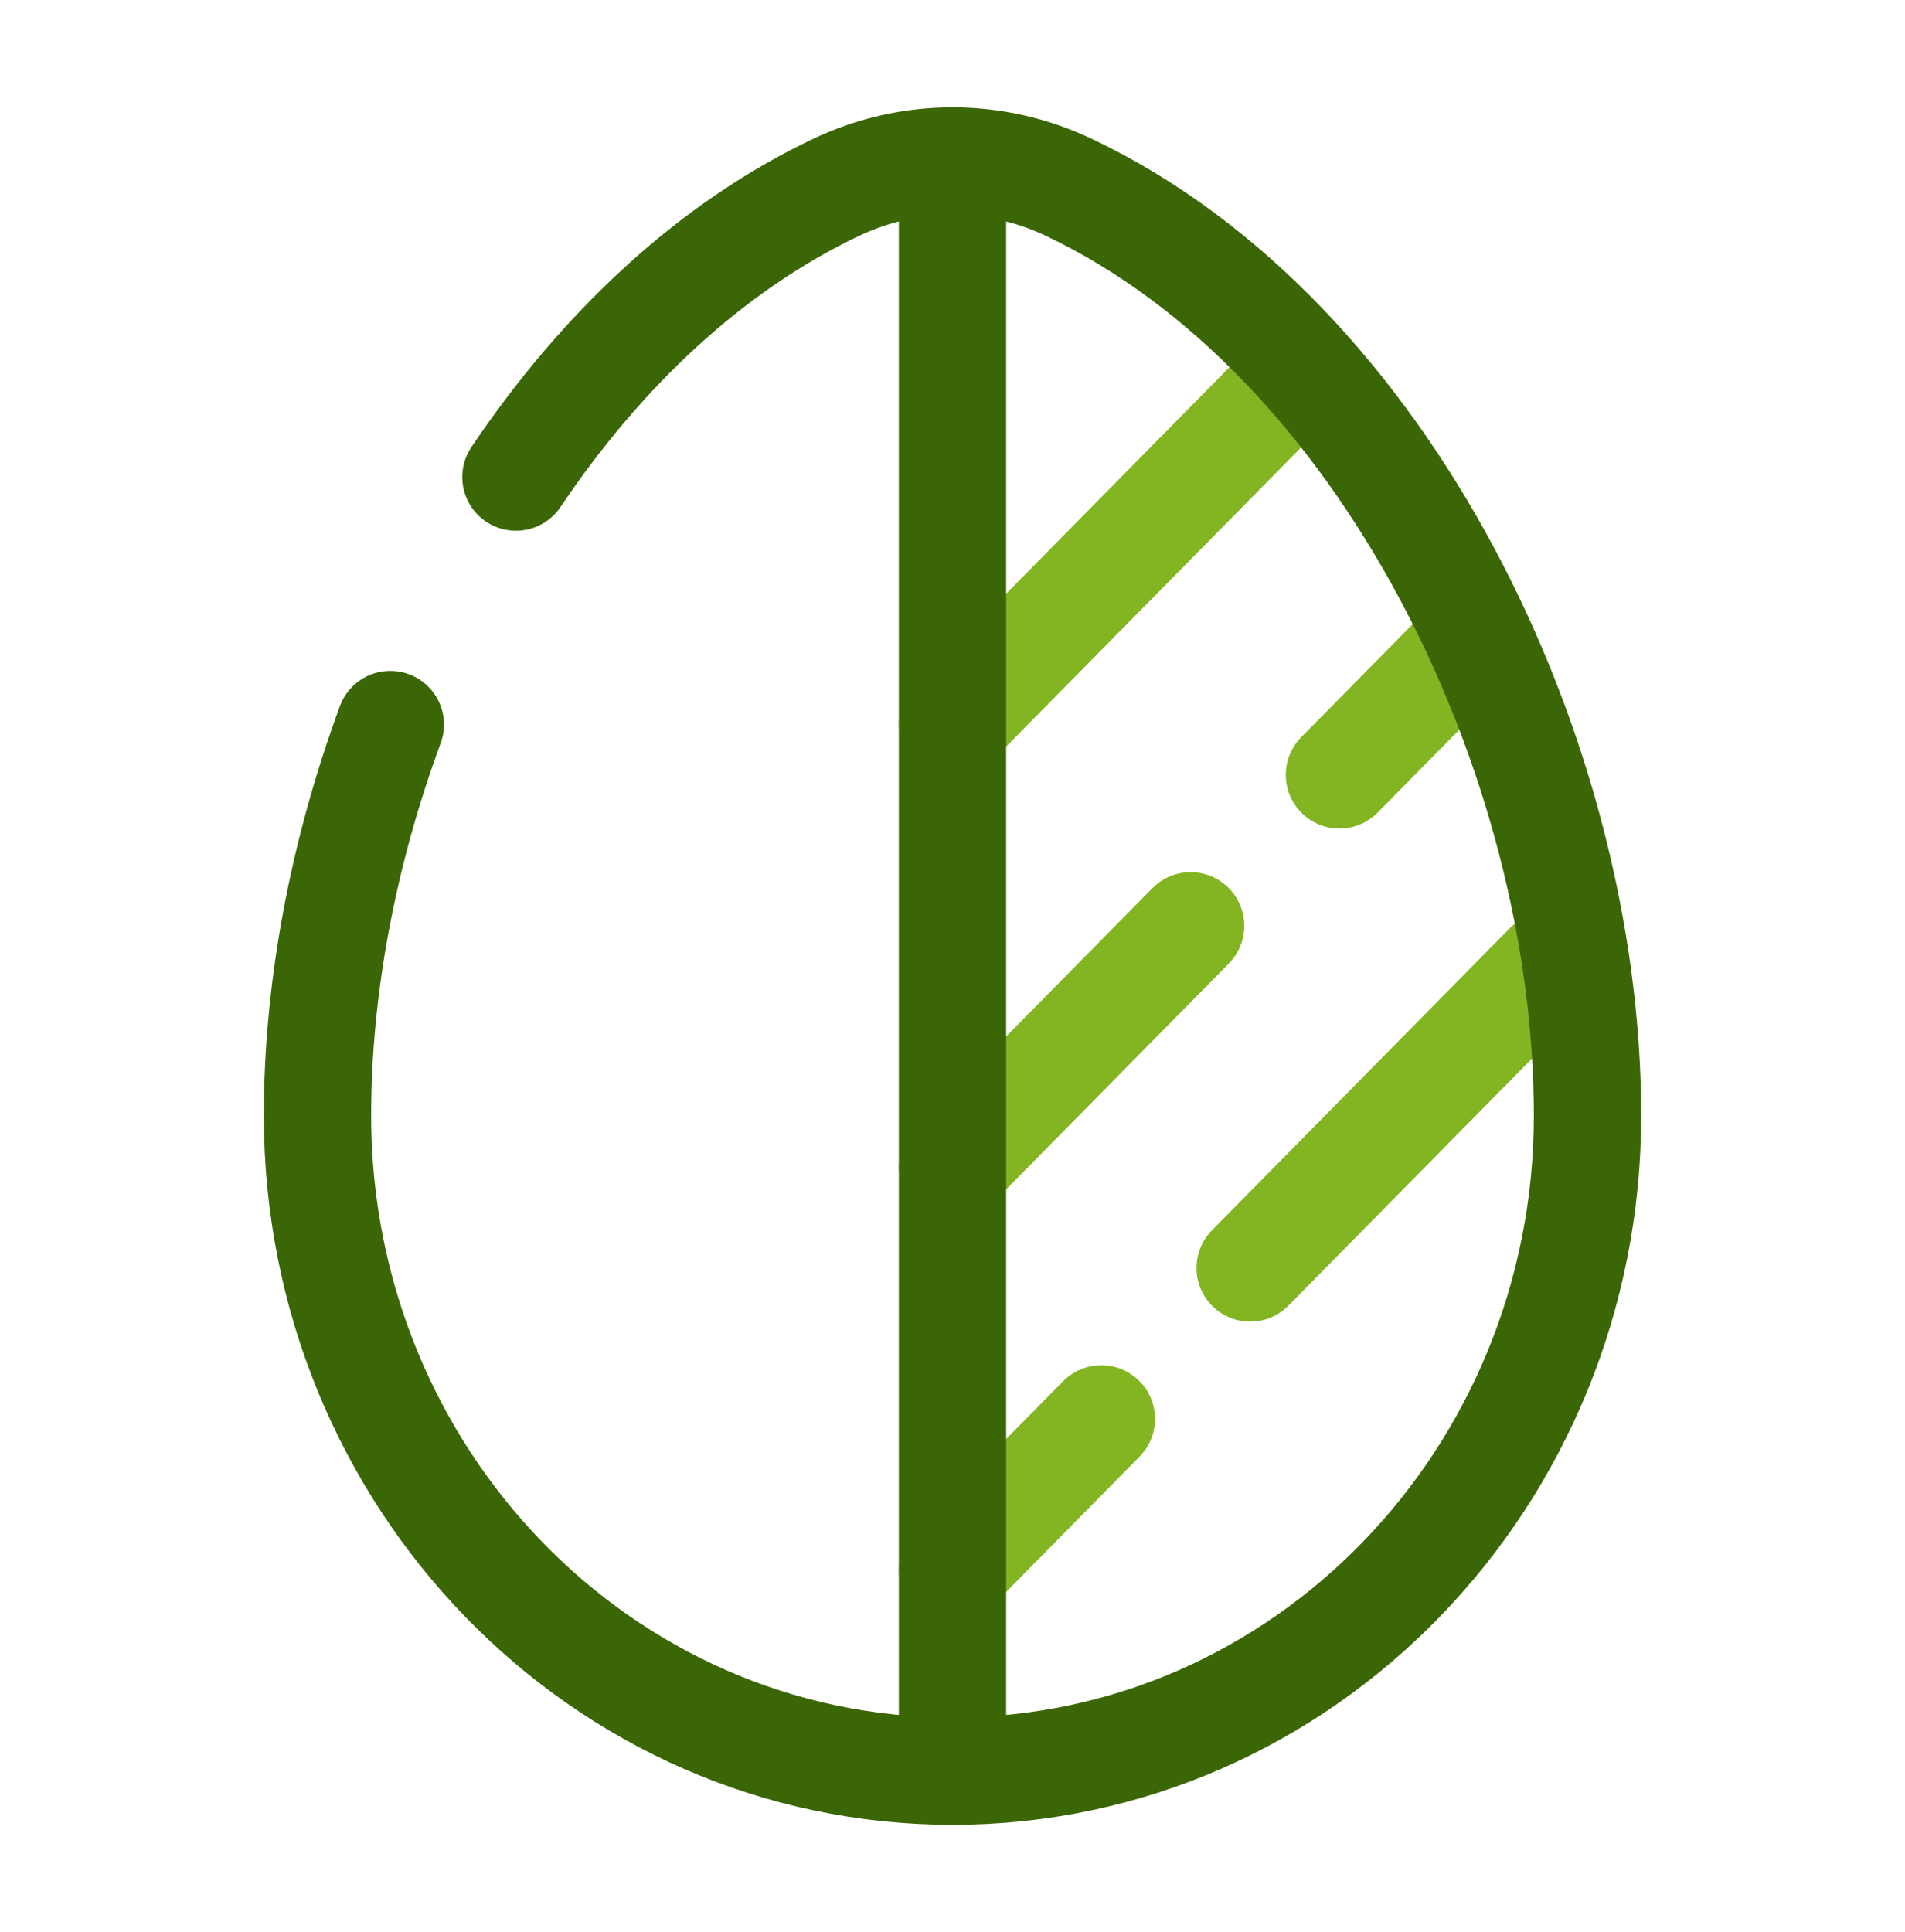 <svg width="71" height="72" viewBox="0 0 71 72" fill="none" xmlns="http://www.w3.org/2000/svg">
<path d="M35.5 27L47.333 15M35.5 43.5L44.375 34.5M54.729 24L49.922 28.875M35.5 58.5L41.047 52.875M57.688 36L46.594 47.25" stroke="#82B521" stroke-width="4" stroke-linecap="round"/>
<path d="M35.5 66C48.571 66 59.167 55.062 59.167 41.57C59.167 28.184 51.613 12.563 39.828 6.977C38.454 6.326 36.977 6 35.5 6M35.5 66C22.429 66 11.833 55.062 11.833 41.57C11.833 36.812 12.788 31.772 14.547 27M35.5 66V6M35.5 6C34.023 6 32.546 6.326 31.172 6.977C26.436 9.222 22.383 13.087 19.229 17.777" stroke="#3B6605" stroke-width="4" stroke-linecap="round"/>
</svg>

